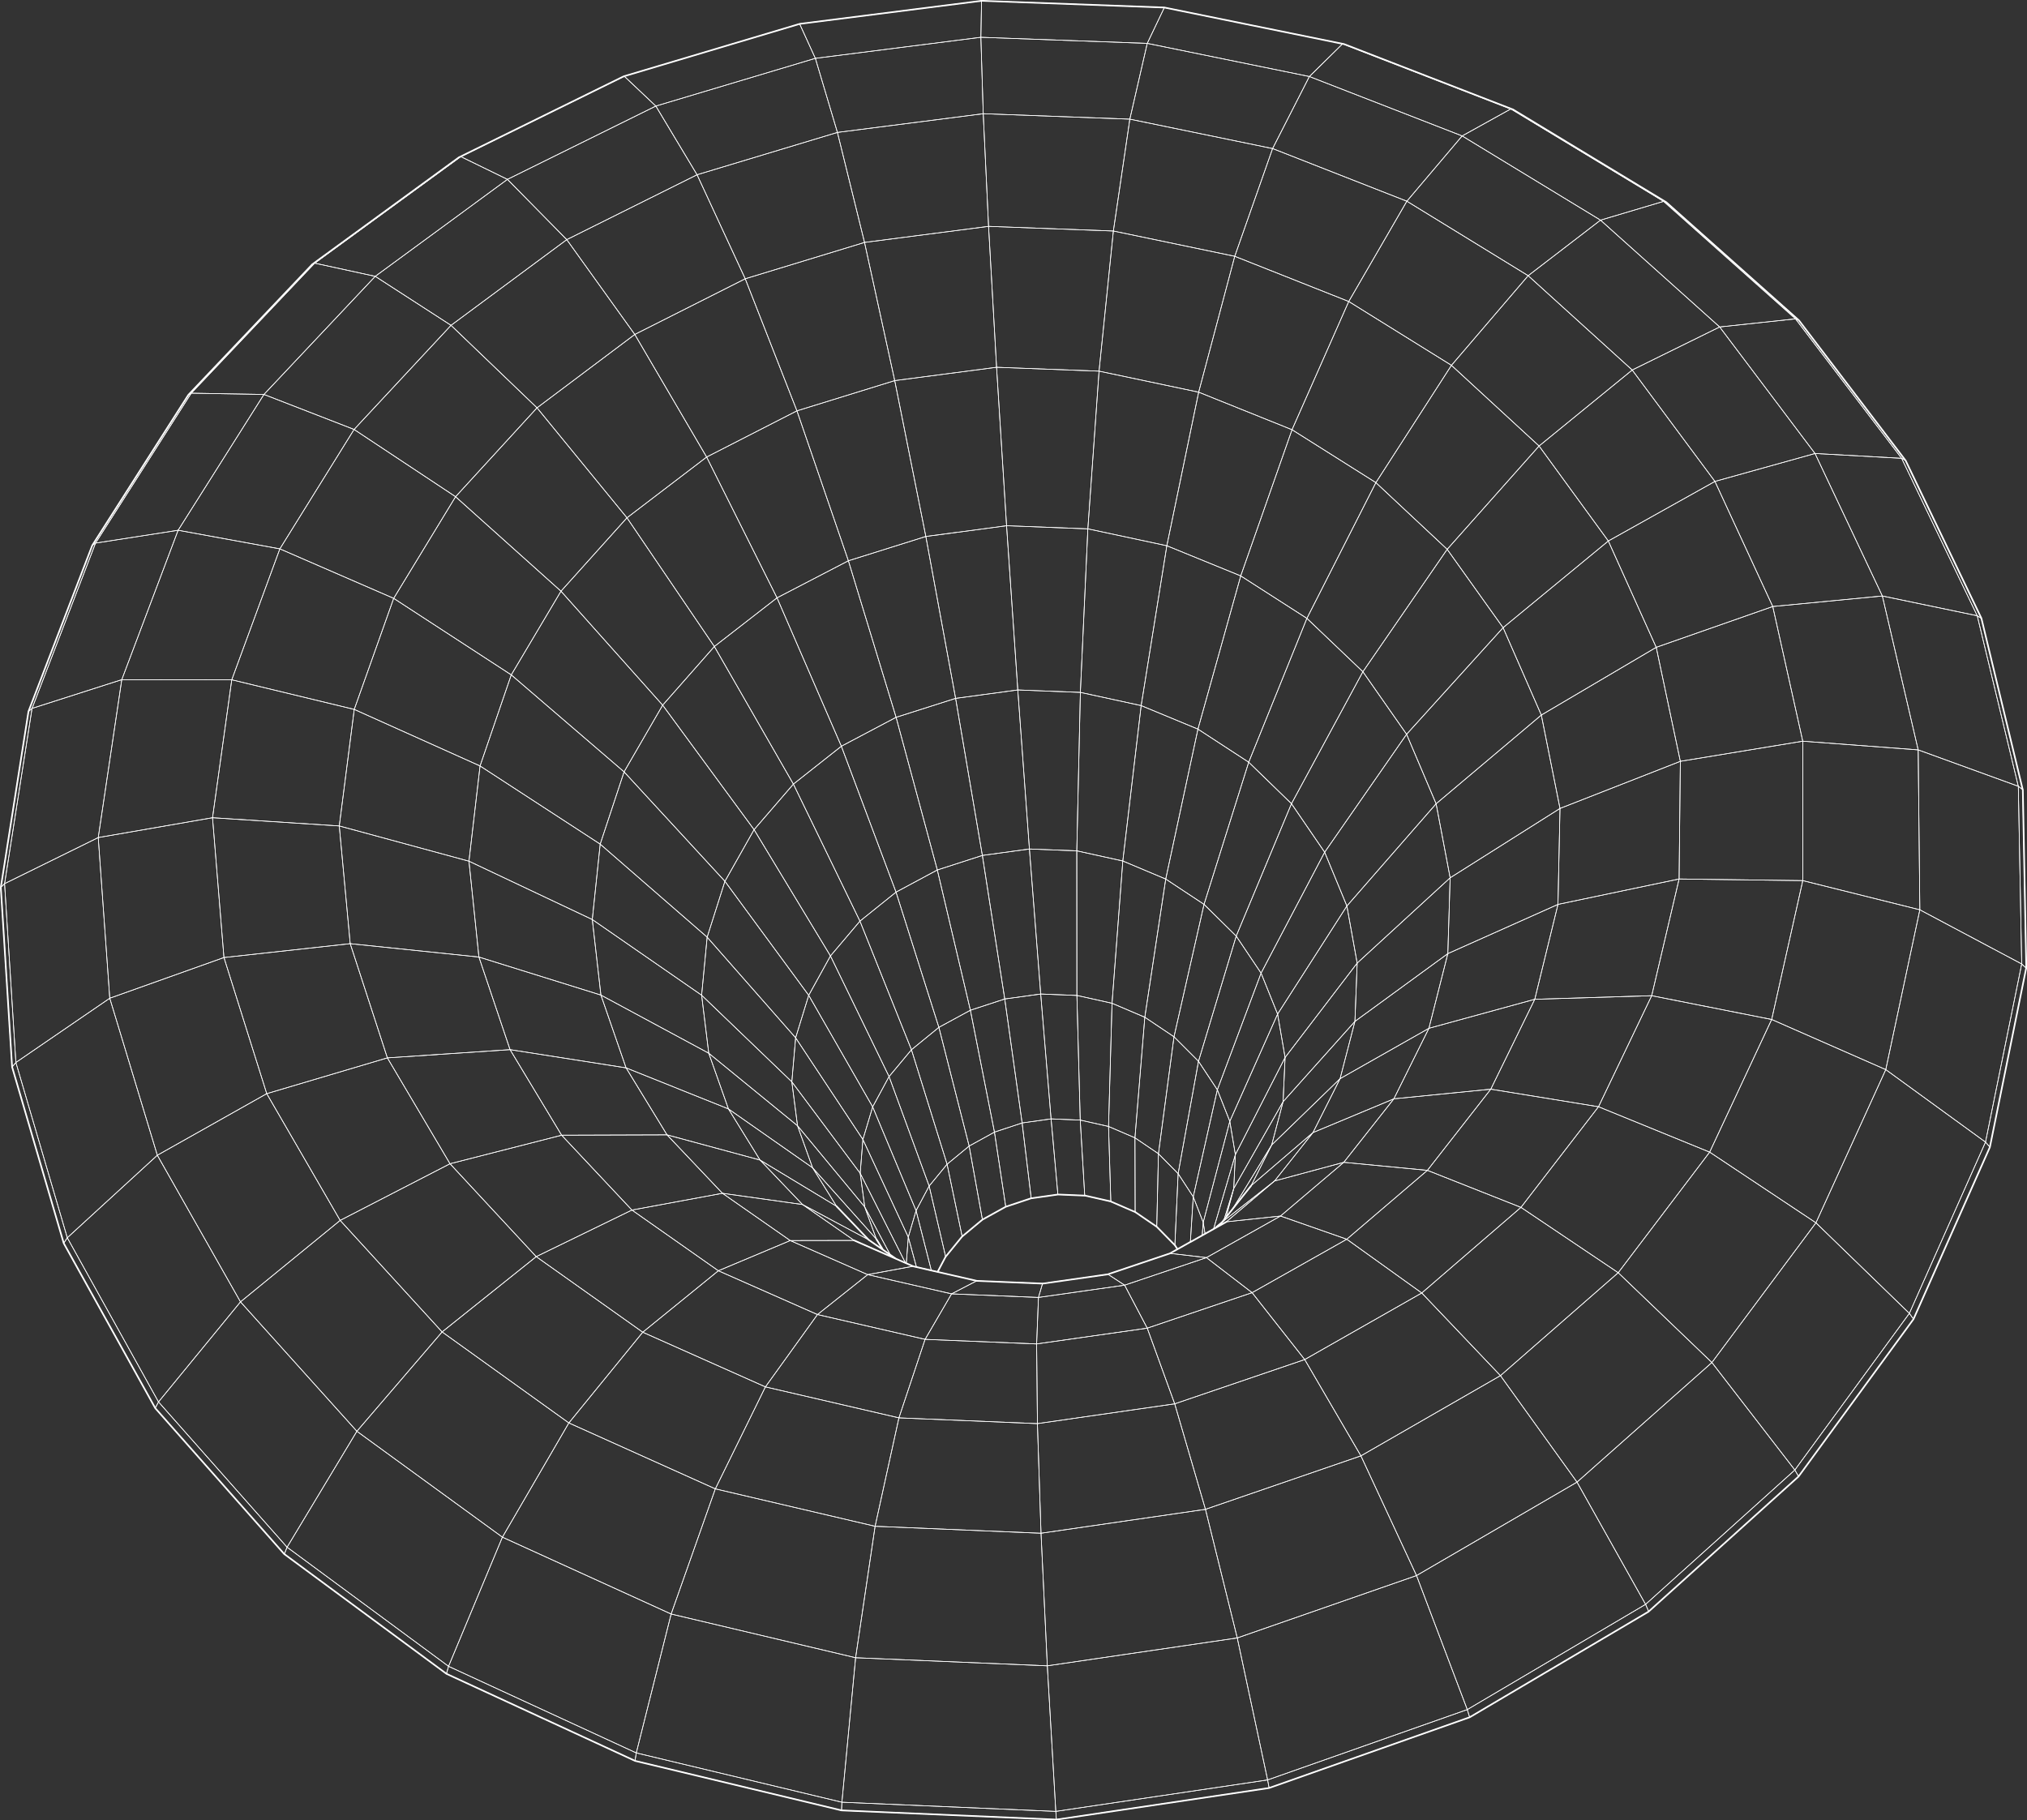 <?xml version="1.0" encoding="UTF-8"?> <svg xmlns="http://www.w3.org/2000/svg" id="Layer_2" data-name="Layer 2" viewBox="0 0 622.9 559.48"><rect x="0" y="0" width="622.9" height="559.48" fill="#333333" stroke="none"/><defs><style> .cls-1 { stroke-width: .2px; } .cls-1, .cls-2 { fill: none; stroke: #fff; stroke-linecap: round; stroke-linejoin: round; } .cls-2 { stroke-width: .5px; } </style></defs><g id="Layer_1-2" data-name="Layer 1"><g><g><polygon class="cls-1" points="622.65 297.54 621.27 296.27 620.23 241.66 621.58 242.69 622.65 297.54"></polygon><polygon class="cls-1" points="621.27 296.27 622.65 297.54 611.5 352.54 610.15 351.02 621.27 296.27"></polygon><polygon class="cls-1" points="610.15 351.02 611.5 352.54 588.02 405.42 586.75 403.65 610.15 351.02"></polygon><polygon class="cls-1" points="621.27 296.27 610.15 351.02 579.5 328.74 589.97 279.62 621.27 296.27"></polygon><polygon class="cls-1" points="579.5 328.74 610.15 351.02 586.75 403.65 558.04 375.82 579.5 328.74"></polygon><polygon class="cls-1" points="589.97 279.62 579.5 328.74 544.44 313.33 554 270.65 589.97 279.62"></polygon><polygon class="cls-1" points="137.19 514.42 87.37 477.63 88.22 475.52 137.84 512.13 137.19 514.42"></polygon><polygon class="cls-1" points="137.19 514.42 137.84 512.13 195.53 538.75 195.14 541.17 137.19 514.42"></polygon><polygon class="cls-1" points="324.62 559.23 258.61 556.4 258.72 553.9 324.45 556.72 324.62 559.23"></polygon><polygon class="cls-1" points="544.44 313.33 579.5 328.74 558.04 375.82 525.38 354.1 544.44 313.33"></polygon><polygon class="cls-1" points="544.44 313.33 525.38 354.1 491.22 340.15 507.57 306.02 544.44 313.33"></polygon><polygon class="cls-1" points="507.57 306.02 491.22 340.15 458.12 334.75 471.64 307.12 507.57 306.02"></polygon><polygon class="cls-1" points="471.64 307.12 458.12 334.75 428.33 337.72 439.11 316.04 471.64 307.12"></polygon><polygon class="cls-1" points="471.64 307.12 439.11 316.04 444.92 293.09 478.77 277.96 471.64 307.12"></polygon><polygon class="cls-1" points="428.33 337.72 458.12 334.75 438.64 359.7 412.95 357.23 428.33 337.72"></polygon><polygon class="cls-1" points="439.11 316.04 428.33 337.72 403.48 348.09 411.81 331.52 439.11 316.04"></polygon><polygon class="cls-1" points="411.81 331.52 403.48 348.09 384.48 364.4 390.79 351.9 411.81 331.52"></polygon><polygon class="cls-1" points="411.81 331.52 390.79 351.9 394.3 338.59 416.37 313.92 411.81 331.52"></polygon><polygon class="cls-1" points="384.48 364.4 403.48 348.09 391.68 362.96 375.58 375.59 376.14 374.89 376.79 374.06 378.85 371.47 384.48 364.4"></polygon><polygon class="cls-1" points="390.79 351.9 384.48 364.4 378.85 371.47 390.79 351.9"></polygon><polygon class="cls-1" points="458.12 334.75 491.22 340.15 467.39 371.08 438.64 359.7 458.12 334.75"></polygon><polygon class="cls-1" points="491.22 340.15 525.38 354.1 497.28 391.16 467.39 371.08 491.22 340.15"></polygon><polygon class="cls-1" points="544.44 313.33 507.57 306.02 515.99 270.15 554 270.65 544.44 313.33"></polygon><polygon class="cls-1" points="586.75 403.65 588.02 405.42 552.7 453.78 551.56 451.79 586.75 403.65"></polygon><polygon class="cls-1" points="558.04 375.82 586.75 403.65 551.56 451.79 526.07 418.76 558.04 375.82"></polygon><polygon class="cls-1" points="507.57 306.02 471.64 307.12 478.77 277.96 515.99 270.15 507.57 306.02"></polygon><polygon class="cls-1" points="525.38 354.1 558.04 375.82 526.07 418.76 497.28 391.16 525.38 354.1"></polygon><polygon class="cls-1" points="428.33 337.72 412.95 357.23 391.68 362.96 403.48 348.09 428.33 337.72"></polygon><polygon class="cls-1" points="439.11 316.04 411.81 331.52 416.37 313.92 444.92 293.09 439.11 316.04"></polygon><polygon class="cls-1" points="391.68 362.96 412.95 357.23 393.5 373.74 376.84 375.52 391.68 362.96"></polygon><polygon class="cls-1" points="621.27 296.27 589.97 279.62 589.46 230.47 620.23 241.66 621.27 296.27"></polygon><polygon class="cls-1" points="464.96 33.66 512.08 62.18 511.22 61.89 464.28 33.48 464.96 33.66"></polygon><polygon class="cls-1" points="464.28 33.48 511.22 61.89 491.84 67.66 449.32 41.78 464.28 33.48"></polygon><polygon class="cls-1" points="464.28 33.48 449.32 41.78 402.37 23.52 412.59 13.46 464.28 33.48"></polygon><polygon class="cls-1" points="491.84 67.66 511.22 61.89 551.76 98 528.46 100.49 491.84 67.66"></polygon><polygon class="cls-1" points="449.32 41.78 491.84 67.66 469.61 84.73 432.33 61.84 449.32 41.78"></polygon><polygon class="cls-1" points="464.96 33.66 464.28 33.48 412.59 13.46 413.07 13.57 464.96 33.66"></polygon><polygon class="cls-1" points="511.22 61.89 512.08 62.18 552.79 98.43 551.76 98 511.22 61.89"></polygon><polygon class="cls-1" points="28.35 167.63 57.89 121.37 58.78 120.84 29.36 166.92 28.35 167.63"></polygon><polygon class="cls-1" points="28.35 167.63 29.36 166.92 9.85 217.72 8.75 218.66 28.35 167.63"></polygon><polygon class="cls-1" points="58.78 120.84 57.89 121.37 95.97 81.24 96.7 80.88 58.78 120.84"></polygon><polygon class="cls-1" points="96.7 80.88 95.97 81.24 141.04 48.36 141.59 48.13 96.7 80.88"></polygon><polygon class="cls-1" points="29.36 166.92 58.78 120.84 81.11 121.23 54.74 162.97 29.36 166.92"></polygon><polygon class="cls-1" points="81.11 121.23 58.78 120.84 96.7 80.88 115.31 84.93 81.11 121.23"></polygon><polygon class="cls-1" points="81.11 121.23 115.31 84.93 138.6 99.99 108.81 131.99 81.11 121.23"></polygon><polygon class="cls-1" points="115.31 84.93 96.7 80.88 141.59 48.13 155.94 55.13 115.31 84.93"></polygon><polygon class="cls-1" points="138.6 99.99 115.31 84.93 155.94 55.13 174.17 73.65 138.6 99.99"></polygon><polygon class="cls-1" points="108.81 131.99 138.6 99.99 165.03 125.34 140 152.66 108.81 131.99"></polygon><polygon class="cls-1" points="108.81 131.99 140 152.66 120.98 183.9 86 168.69 108.81 131.99"></polygon><polygon class="cls-1" points="165.03 125.34 138.6 99.99 174.17 73.65 195.07 102.79 165.03 125.34"></polygon><polygon class="cls-1" points="140 152.66 165.03 125.34 192.67 159.14 172.39 181.7 140 152.66"></polygon><polygon class="cls-1" points="172.39 181.7 192.67 159.14 219.52 198.7 203.64 216.73 172.39 181.7"></polygon><polygon class="cls-1" points="203.64 216.73 219.52 198.7 243.81 240.99 231.73 254.99 203.64 216.73"></polygon><polygon class="cls-1" points="243.81 240.99 219.52 198.7 238.78 183.74 258.55 229.35 243.81 240.99"></polygon><polygon class="cls-1" points="238.78 183.74 219.52 198.7 192.67 159.14 217.15 140.47 238.78 183.74"></polygon><polygon class="cls-1" points="238.78 183.74 217.15 140.47 244.9 126.27 260.71 172.35 238.78 183.74"></polygon><polygon class="cls-1" points="258.55 229.35 238.78 183.74 260.71 172.35 275.37 220.46 258.55 229.35"></polygon><polygon class="cls-1" points="243.81 240.99 258.55 229.35 275.35 274.19 264.26 283.1 243.81 240.99"></polygon><polygon class="cls-1" points="264.26 283.1 275.35 274.19 288.52 315.75 280.09 322.63 264.26 283.1"></polygon><polygon class="cls-1" points="280.09 322.63 288.52 315.75 297.82 352.23 291.04 357.82 280.09 322.63"></polygon><polygon class="cls-1" points="291.04 357.82 297.82 352.23 301.9 374.86 295.67 380.04 291.04 357.82"></polygon><polygon class="cls-1" points="280.09 322.63 291.04 357.82 285.53 364.52 273.21 330.87 280.09 322.63"></polygon><polygon class="cls-1" points="280.09 322.63 273.21 330.87 255.2 293.8 264.26 283.1 280.09 322.63"></polygon><polygon class="cls-1" points="297.82 352.23 288.52 315.75 298.2 310.49 305.6 347.95 297.82 352.23"></polygon><polygon class="cls-1" points="231.73 254.99 243.81 240.99 264.26 283.1 255.2 293.8 231.73 254.99"></polygon><polygon class="cls-1" points="288.52 315.75 275.35 274.19 288.04 267.38 298.2 310.49 288.52 315.75"></polygon><polygon class="cls-1" points="231.73 254.99 255.2 293.8 248.52 305.9 222.77 270.86 231.73 254.99"></polygon><polygon class="cls-1" points="285.53 364.52 291.04 357.82 295.67 380.04 290.6 386.25 285.53 364.52"></polygon><polygon class="cls-1" points="172.39 181.7 203.64 216.73 191.78 237.22 157.11 207.42 172.39 181.7"></polygon><polygon class="cls-1" points="217.15 140.47 192.67 159.14 165.03 125.34 195.07 102.79 217.15 140.47"></polygon><polygon class="cls-1" points="273.21 330.87 285.53 364.52 281.51 372.08 268.17 340.19 273.21 330.87"></polygon><polygon class="cls-1" points="275.35 274.19 258.55 229.35 275.37 220.46 288.04 267.38 275.35 274.19"></polygon><polygon class="cls-1" points="217.15 140.47 195.07 102.79 229.01 85.68 244.9 126.27 217.15 140.47"></polygon><polygon class="cls-1" points="449.32 41.78 432.33 61.84 391.07 45.66 402.37 23.52 449.32 41.78"></polygon><polygon class="cls-1" points="469.61 84.73 491.84 67.66 528.46 100.49 501.58 113.72 469.61 84.73"></polygon><polygon class="cls-1" points="432.33 61.84 469.61 84.73 446.03 112.28 414.47 92.66 432.33 61.84"></polygon><polygon class="cls-1" points="285.53 364.52 290.6 386.25 288.14 390.91 286.2 390.46 281.51 372.08 285.53 364.52"></polygon><polygon class="cls-1" points="300.14 393.66 320.38 394.49 319.12 398.76 292.42 397.66 300.14 393.66"></polygon><polygon class="cls-1" points="300.14 393.66 292.42 397.66 266.64 391.75 280.58 389.18 281.63 389.41 286.2 390.46 288.14 390.91 300.14 393.66"></polygon><polygon class="cls-1" points="266.64 391.75 292.42 397.66 284.28 411.64 251.21 404.02 266.64 391.75"></polygon><polygon class="cls-1" points="319.12 398.76 320.38 394.49 340.46 391.63 345.6 394.99 319.12 398.76"></polygon><polygon class="cls-1" points="292.42 397.66 319.12 398.76 318.56 413.05 284.28 411.64 292.42 397.66"></polygon><polygon class="cls-1" points="284.28 411.64 318.56 413.05 318.8 437.54 276.24 435.77 284.28 411.64"></polygon><polygon class="cls-1" points="318.8 437.54 318.56 413.05 352.55 408.2 360.99 431.46 318.8 437.54"></polygon><polygon class="cls-1" points="284.28 411.64 276.24 435.77 235.21 426.25 251.21 404.02 284.28 411.64"></polygon><polygon class="cls-1" points="276.24 435.77 318.8 437.54 319.91 471.23 268.92 469.09 276.24 435.77"></polygon><polygon class="cls-1" points="268.92 469.09 319.91 471.23 321.84 511.98 262.93 509.49 268.92 469.09"></polygon><polygon class="cls-1" points="321.84 511.98 319.91 471.23 370.44 463.88 380.21 503.41 321.84 511.98"></polygon><polygon class="cls-1" points="319.91 471.23 318.8 437.54 360.99 431.46 370.44 463.88 319.91 471.23"></polygon><polygon class="cls-1" points="276.24 435.77 268.92 469.09 219.82 457.59 235.21 426.25 276.24 435.77"></polygon><polygon class="cls-1" points="262.93 509.49 321.84 511.98 324.45 556.72 258.72 553.9 262.93 509.49"></polygon><polygon class="cls-1" points="280.58 389.18 266.64 391.75 242.84 381.28 262.49 381.24 275.33 386.88 278.25 388.16 280.58 389.18"></polygon><polygon class="cls-1" points="262.49 381.24 242.84 381.28 222.01 366.75 246.61 370.2 262.49 381.24"></polygon><polygon class="cls-1" points="222.01 366.75 242.84 381.28 220.75 390.56 194.19 371.9 222.01 366.75"></polygon><polygon class="cls-1" points="246.61 370.2 222.01 366.75 204.98 348.79 233.56 356.53 246.61 370.2"></polygon><polygon class="cls-1" points="204.98 348.79 222.01 366.75 194.19 371.9 172.59 348.9 204.98 348.79"></polygon><polygon class="cls-1" points="233.56 356.53 204.98 348.79 192.39 328.2 223.85 340.82 233.56 356.53"></polygon><polygon class="cls-1" points="246.61 370.2 233.56 356.53 257.08 370.75 266.91 381.03 246.61 370.2"></polygon><polygon class="cls-1" points="262.49 381.24 246.61 370.2 266.91 381.03 271.36 384.12 273.59 385.67 275.33 386.88 262.49 381.24"></polygon><polygon class="cls-1" points="220.75 390.56 242.84 381.28 266.64 391.75 251.21 404.02 220.75 390.56"></polygon><polygon class="cls-1" points="194.19 371.9 220.75 390.56 197.52 409.45 164.78 386.22 194.19 371.9"></polygon><polygon class="cls-1" points="266.91 381.03 257.08 370.75 249.71 358.91 269.3 380.82 271.36 384.12 266.91 381.03"></polygon><polygon class="cls-1" points="257.08 370.75 233.56 356.53 223.85 340.82 249.71 358.91 257.08 370.75"></polygon><polygon class="cls-1" points="172.59 348.9 194.19 371.9 164.78 386.22 138.29 357.67 172.59 348.9"></polygon><polygon class="cls-1" points="138.29 357.67 164.78 386.22 135.86 409.36 104.53 375.08 138.29 357.67"></polygon><polygon class="cls-1" points="135.86 409.36 164.78 386.22 197.52 409.45 174.81 437.33 135.86 409.36"></polygon><polygon class="cls-1" points="104.53 375.08 135.86 409.36 109.67 439.89 73.9 400.12 104.53 375.08"></polygon><polygon class="cls-1" points="138.29 357.67 104.53 375.08 81.97 336.13 119.04 325.13 138.29 357.67"></polygon><polygon class="cls-1" points="104.53 375.08 73.9 400.12 48.35 355.06 81.97 336.13 104.53 375.08"></polygon><polygon class="cls-1" points="109.67 439.89 135.86 409.36 174.81 437.33 154.39 472.44 109.67 439.89"></polygon><polygon class="cls-1" points="154.39 472.44 174.81 437.33 219.82 457.59 206.24 496.06 154.39 472.44"></polygon><polygon class="cls-1" points="109.67 439.89 154.39 472.44 137.84 512.13 88.22 475.52 109.67 439.89"></polygon><polygon class="cls-1" points="172.59 348.9 138.29 357.67 119.04 325.13 156.74 322.6 172.59 348.9"></polygon><polygon class="cls-1" points="73.9 400.12 109.67 439.89 88.22 475.52 48.71 430.87 73.9 400.12"></polygon><polygon class="cls-1" points="73.9 400.12 48.71 430.87 20.68 380.42 48.35 355.06 73.9 400.12"></polygon><polygon class="cls-1" points="48.71 430.87 88.22 475.52 87.37 477.63 47.7 432.76 48.71 430.87"></polygon><polygon class="cls-1" points="174.81 437.33 197.52 409.45 235.21 426.25 219.82 457.59 174.81 437.33"></polygon><polygon class="cls-1" points="204.98 348.79 172.59 348.9 156.74 322.6 192.39 328.2 204.98 348.79"></polygon><polygon class="cls-1" points="268.92 469.09 262.93 509.49 206.24 496.06 219.82 457.59 268.92 469.09"></polygon><polygon class="cls-1" points="81.11 121.23 108.81 131.99 86 168.69 54.74 162.97 81.11 121.23"></polygon><polygon class="cls-1" points="203.64 216.73 231.73 254.99 222.77 270.86 191.78 237.22 203.64 216.73"></polygon><polygon class="cls-1" points="281.51 372.08 286.2 390.46 281.63 389.41 279.12 380.22 281.51 372.08"></polygon><polygon class="cls-1" points="255.2 293.8 273.21 330.87 268.17 340.19 248.52 305.9 255.2 293.8"></polygon><polygon class="cls-1" points="140 152.66 172.39 181.7 157.11 207.42 120.98 183.9 140 152.66"></polygon><polygon class="cls-1" points="174.17 73.65 155.94 55.13 201.54 32.6 214.21 53.71 174.17 73.65"></polygon><polygon class="cls-1" points="269.3 380.82 249.71 358.91 245.08 345.99 265.73 370.94 269.3 380.82"></polygon><polygon class="cls-1" points="271.36 384.12 269.3 380.82 265.73 370.94 273.59 385.67 271.36 384.12"></polygon><polygon class="cls-1" points="141.59 48.13 141.04 48.36 191.47 23.56 191.82 23.42 141.59 48.13"></polygon><polygon class="cls-1" points="195.07 102.79 174.17 73.65 214.21 53.71 229.01 85.68 195.07 102.79"></polygon><polygon class="cls-1" points="20.68 380.42 48.71 430.87 47.7 432.76 19.58 382.08 20.68 380.42"></polygon><polygon class="cls-1" points="48.35 355.06 20.68 380.42 4.88 326.55 33.73 306.8 48.35 355.06"></polygon><polygon class="cls-1" points="155.94 55.13 141.59 48.13 191.82 23.42 201.54 32.6 155.94 55.13"></polygon><polygon class="cls-1" points="119.04 325.13 81.97 336.13 68.82 294.29 107.62 290.03 119.04 325.13"></polygon><polygon class="cls-1" points="305.6 347.95 298.2 310.49 308.76 307.03 314.1 345.13 305.6 347.95"></polygon><polygon class="cls-1" points="297.82 352.23 305.6 347.95 309.07 370.89 301.9 374.86 297.82 352.23"></polygon><polygon class="cls-1" points="245.73 7.34 301.63 .25 301.42 11.46 250.56 17.93 245.73 7.34"></polygon><polygon class="cls-1" points="245.73 7.34 250.56 17.93 201.54 32.6 191.82 23.42 245.73 7.34"></polygon><polygon class="cls-1" points="250.56 17.93 301.42 11.46 302.15 34.95 257.34 40.7 250.56 17.93"></polygon><polygon class="cls-1" points="301.42 11.46 301.63 .25 357.81 2.31 352.55 13.33 301.42 11.46"></polygon><polygon class="cls-1" points="20.68 380.42 19.58 382.08 3.72 327.96 4.88 326.55 20.68 380.42"></polygon><polygon class="cls-1" points="81.97 336.13 48.35 355.06 33.73 306.8 68.82 294.29 81.97 336.13"></polygon><polygon class="cls-1" points="249.71 358.91 223.85 340.82 217.8 323.7 245.08 345.99 249.71 358.91"></polygon><polygon class="cls-1" points="192.39 328.2 156.74 322.6 147.17 294.14 184.66 305.83 192.39 328.2"></polygon><polygon class="cls-1" points="223.85 340.82 192.39 328.2 184.66 305.83 217.8 323.7 223.85 340.82"></polygon><polygon class="cls-1" points="333.34 367.46 325.09 367.12 323 343.88 331.96 344.25 333.34 367.46"></polygon><polygon class="cls-1" points="323 343.88 325.09 367.12 316.89 368.28 314.1 345.13 323 343.88"></polygon><polygon class="cls-1" points="331.96 344.25 323 343.88 319.81 305.5 330.93 305.94 331.96 344.25"></polygon><polygon class="cls-1" points="330.93 305.94 319.81 305.5 316.34 260.93 330.9 261.5 330.93 305.94"></polygon><polygon class="cls-1" points="316.34 260.93 319.81 305.5 308.76 307.03 301.88 262.91 316.34 260.93"></polygon><polygon class="cls-1" points="330.9 261.5 316.34 260.93 312.77 212.05 332 212.8 330.9 261.5"></polygon><polygon class="cls-1" points="330.93 305.94 330.9 261.5 345.04 264.62 341.73 308.35 330.93 305.94"></polygon><polygon class="cls-1" points="333.34 367.46 331.96 344.25 340.66 346.21 341.36 369.28 333.34 367.46"></polygon><polygon class="cls-1" points="330.93 305.94 341.73 308.35 340.66 346.21 331.96 344.25 330.93 305.94"></polygon><polygon class="cls-1" points="340.66 346.21 341.73 308.35 351.8 312.64 348.77 349.7 340.66 346.21"></polygon><polygon class="cls-1" points="301.42 11.46 352.55 13.33 347.2 36.62 302.15 34.95 301.42 11.46"></polygon><polygon class="cls-1" points="156.74 322.6 119.04 325.13 107.62 290.03 147.17 294.14 156.74 322.6"></polygon><polygon class="cls-1" points="332 212.8 312.77 212.05 309.32 161.58 334.3 162.54 332 212.8"></polygon><polygon class="cls-1" points="309.32 161.58 312.77 212.05 293.66 214.64 284.51 164.88 309.32 161.58"></polygon><polygon class="cls-1" points="334.3 162.54 309.32 161.58 306.25 112.88 337.74 114.07 334.3 162.54"></polygon><polygon class="cls-1" points="332 212.8 334.3 162.54 358.57 167.73 350.68 216.86 332 212.8"></polygon><polygon class="cls-1" points="347.2 36.62 352.55 13.33 402.37 23.52 391.07 45.66 347.2 36.62"></polygon><polygon class="cls-1" points="334.3 162.54 337.74 114.07 368.35 120.53 358.57 167.73 334.3 162.54"></polygon><polygon class="cls-1" points="306.25 112.88 309.32 161.58 284.51 164.88 274.95 116.98 306.25 112.88"></polygon><polygon class="cls-1" points="306.25 112.88 274.95 116.98 265.67 74.51 303.79 69.57 306.25 112.88"></polygon><polygon class="cls-1" points="265.67 74.51 274.95 116.98 244.9 126.27 229.01 85.68 265.67 74.51"></polygon><polygon class="cls-1" points="303.79 69.57 265.67 74.51 257.34 40.7 302.15 34.95 303.79 69.57"></polygon><polygon class="cls-1" points="303.79 69.57 302.15 34.95 347.2 36.62 342.14 71 303.79 69.57"></polygon><polygon class="cls-1" points="306.25 112.88 303.79 69.57 342.14 71 337.74 114.07 306.25 112.88"></polygon><polygon class="cls-1" points="337.74 114.07 342.14 71 379.44 78.77 368.35 120.53 337.74 114.07"></polygon><polygon class="cls-1" points="319.81 305.5 323 343.88 314.1 345.13 308.76 307.03 319.81 305.5"></polygon><polygon class="cls-1" points="250.56 17.93 257.34 40.7 214.21 53.71 201.54 32.6 250.56 17.93"></polygon><polygon class="cls-1" points="342.14 71 347.2 36.62 391.07 45.66 379.44 78.77 342.14 71"></polygon><polygon class="cls-1" points="257.34 40.7 265.67 74.51 229.01 85.68 214.21 53.71 257.34 40.7"></polygon><polygon class="cls-1" points="352.55 13.33 357.81 2.31 412.59 13.46 402.37 23.52 352.55 13.33"></polygon><polygon class="cls-1" points="312.77 212.05 316.34 260.93 301.88 262.91 293.66 214.64 312.77 212.05"></polygon><polygon class="cls-1" points="345.04 264.62 330.9 261.5 332 212.8 350.68 216.86 345.04 264.62"></polygon><polygon class="cls-1" points="341.73 308.35 345.04 264.62 358.23 270.17 351.8 312.64 341.73 308.35"></polygon><polygon class="cls-1" points="379.44 78.77 391.07 45.66 432.33 61.84 414.47 92.66 379.44 78.77"></polygon><polygon class="cls-1" points="314.1 345.13 316.89 368.28 309.07 370.89 305.6 347.95 314.1 345.13"></polygon><polygon class="cls-1" points="350.68 216.86 358.57 167.73 381.28 177 368.13 224.09 350.68 216.86"></polygon><polygon class="cls-1" points="345.04 264.62 350.68 216.86 368.13 224.09 358.23 270.17 345.04 264.62"></polygon><polygon class="cls-1" points="368.35 120.53 379.44 78.77 414.47 92.66 397.04 132.07 368.35 120.53"></polygon><polygon class="cls-1" points="412.95 357.23 438.64 359.7 413.87 380.87 393.5 373.74 412.95 357.23"></polygon><polygon class="cls-1" points="273.59 385.67 265.73 370.94 264.34 360.61 278.25 388.16 275.33 386.88 273.59 385.67"></polygon><polygon class="cls-1" points="107.62 290.03 68.82 294.29 65.31 251.32 104.26 253.85 107.62 290.03"></polygon><polygon class="cls-1" points="467.39 371.08 497.28 391.16 461.09 422.79 436.91 397.39 467.39 371.08"></polygon><polygon class="cls-1" points="264.34 360.61 265.73 370.94 245.08 345.99 243.33 332.49 264.34 360.61"></polygon><polygon class="cls-1" points="461.09 422.79 497.28 391.16 526.07 418.76 484.62 455.52 461.09 422.79"></polygon><polygon class="cls-1" points="438.64 359.7 467.39 371.08 436.91 397.39 413.87 380.87 438.64 359.7"></polygon><polygon class="cls-1" points="4.88 326.55 3.72 327.96 .25 272.75 1.41 271.59 4.88 326.55"></polygon><polygon class="cls-1" points="278.25 388.16 264.34 360.61 265.17 350.22 279.12 380.22 278.51 388.27 278.25 388.16"></polygon><polygon class="cls-1" points="413.87 380.87 436.91 397.39 400.94 417.85 384.77 397.29 413.87 380.87"></polygon><polygon class="cls-1" points="436.91 397.39 461.09 422.79 418.21 447.45 400.94 417.85 436.91 397.39"></polygon><polygon class="cls-1" points="461.09 422.79 484.62 455.52 435.3 484.24 418.21 447.45 461.09 422.79"></polygon><polygon class="cls-1" points="243.33 332.49 245.08 345.99 217.8 323.7 215.61 305.87 243.33 332.49"></polygon><polygon class="cls-1" points="215.61 305.87 217.8 323.7 184.66 305.83 182.01 282.61 215.61 305.87"></polygon><polygon class="cls-1" points="264.34 360.61 243.33 332.49 244.5 318.96 265.17 350.22 264.34 360.61"></polygon><polygon class="cls-1" points="526.07 418.76 551.56 451.79 505.69 493.09 484.62 455.52 526.07 418.76"></polygon><polygon class="cls-1" points="484.62 455.52 505.69 493.09 450.9 525.43 435.3 484.24 484.62 455.52"></polygon><polygon class="cls-1" points="551.56 451.79 552.7 453.78 506.64 495.28 505.69 493.09 551.56 451.79"></polygon><polygon class="cls-1" points="505.69 493.09 506.64 495.28 451.62 527.78 450.9 525.43 505.69 493.09"></polygon><polygon class="cls-1" points="184.66 305.83 147.17 294.14 144.11 264.68 182.01 282.61 184.66 305.83"></polygon><polygon class="cls-1" points="68.82 294.29 33.73 306.8 30.19 257.42 65.31 251.32 68.82 294.29"></polygon><polygon class="cls-1" points="33.73 306.8 4.88 326.55 1.41 271.59 30.19 257.42 33.73 306.8"></polygon><polygon class="cls-1" points="391.68 362.96 376.84 375.52 373.35 377.47 375.58 375.59 391.68 362.96"></polygon><polygon class="cls-1" points="375.58 375.59 373.35 377.47 372.94 377.7 379.63 354.87 379.13 365.28 376.14 374.89 375.58 375.59"></polygon><polygon class="cls-1" points="376.84 375.52 393.5 373.74 370.74 386.52 359.53 385.21 361.83 383.93 365.8 381.7 369.44 379.66 370.32 379.17 372.94 377.7 373.35 377.47 376.84 375.52"></polygon><polygon class="cls-1" points="393.5 373.74 413.87 380.87 384.77 397.29 370.74 386.52 393.5 373.74"></polygon><polygon class="cls-1" points="379.13 365.28 379.63 354.87 394.91 325.01 394.3 338.59 379.13 365.28"></polygon><polygon class="cls-1" points="394.91 325.01 379.63 354.87 377.92 344.63 392.61 311.67 394.91 325.01"></polygon><polygon class="cls-1" points="394.3 338.59 394.91 325.01 417.06 296 416.37 313.92 394.3 338.59"></polygon><polygon class="cls-1" points="379.13 365.28 394.3 338.59 390.79 351.9 378.85 371.47 376.79 374.06 379.13 365.28"></polygon><polygon class="cls-1" points="417.06 296 394.91 325.01 392.61 311.67 413.9 278.45 417.06 296"></polygon><polygon class="cls-1" points="413.9 278.45 392.61 311.67 387.53 299.08 407.07 261.92 413.9 278.45"></polygon><polygon class="cls-1" points="417.06 296 413.9 278.45 441.32 247.03 445.63 269.79 417.06 296"></polygon><polygon class="cls-1" points="392.61 311.67 377.92 344.63 374.09 334.94 387.53 299.08 392.61 311.67"></polygon><polygon class="cls-1" points="377.92 344.63 379.63 354.87 372.94 377.7 370.32 379.17 369.75 375.69 377.92 344.63"></polygon><polygon class="cls-1" points="377.92 344.63 369.75 375.69 366.69 367.83 374.09 334.94 377.92 344.63"></polygon><polygon class="cls-1" points="369.75 375.69 370.32 379.17 369.44 379.66 369.75 375.69"></polygon><polygon class="cls-1" points="585.55 141.47 608.89 190.06 607.61 189.25 584.37 140.86 585.55 141.47"></polygon><polygon class="cls-1" points="585.55 141.47 584.37 140.86 551.76 98 552.79 98.43 585.55 141.47"></polygon><polygon class="cls-1" points="607.61 189.25 608.89 190.06 621.58 242.69 620.23 241.66 607.61 189.25"></polygon><polygon class="cls-1" points="584.37 140.86 607.61 189.25 578.45 183.17 557.76 139.38 584.37 140.86"></polygon><polygon class="cls-1" points="584.37 140.86 557.76 139.38 528.46 100.49 551.76 98 584.37 140.86"></polygon><polygon class="cls-1" points="557.76 139.38 578.45 183.17 544.77 186.41 527 147.96 557.76 139.38"></polygon><polygon class="cls-1" points="557.76 139.38 527 147.96 501.58 113.72 528.46 100.49 557.76 139.38"></polygon><polygon class="cls-1" points="544.77 186.41 578.45 183.17 589.46 230.47 553.99 227.8 544.77 186.41"></polygon><polygon class="cls-1" points="544.77 186.41 553.99 227.8 516.37 233.99 508.96 198.95 544.77 186.41"></polygon><polygon class="cls-1" points="544.77 186.41 508.96 198.95 494.24 166.27 527 147.96 544.77 186.41"></polygon><polygon class="cls-1" points="516.37 233.99 553.99 227.8 554 270.65 515.99 270.15 516.37 233.99"></polygon><polygon class="cls-1" points="508.96 198.95 516.37 233.99 479.39 248.47 473.65 219.77 508.96 198.95"></polygon><polygon class="cls-1" points="508.96 198.95 473.65 219.77 461.9 192.91 494.24 166.27 508.96 198.95"></polygon><polygon class="cls-1" points="479.39 248.47 516.37 233.99 515.99 270.15 478.77 277.96 479.39 248.47"></polygon><polygon class="cls-1" points="473.65 219.77 479.39 248.47 445.63 269.79 441.32 247.03 473.65 219.77"></polygon><polygon class="cls-1" points="578.45 183.17 607.61 189.25 620.23 241.66 589.46 230.47 578.45 183.17"></polygon><polygon class="cls-1" points="355.47 377.05 348.83 372.51 348.77 349.7 355.99 354.59 355.47 377.05"></polygon><polygon class="cls-1" points="361.04 382.71 355.47 377.05 355.99 354.59 362.04 360.71 361.04 382.71"></polygon><polygon class="cls-1" points="348.83 372.51 341.36 369.28 340.66 346.21 348.77 349.7 348.83 372.51"></polygon><polygon class="cls-1" points="361.83 383.93 361.04 382.71 362.04 360.71 366.69 367.83 365.8 381.7 361.83 383.93"></polygon><polygon class="cls-1" points="445.63 269.79 479.39 248.47 478.77 277.96 444.92 293.09 445.63 269.79"></polygon><polygon class="cls-1" points="445.63 269.79 444.92 293.09 416.37 313.92 417.06 296 445.63 269.79"></polygon><polygon class="cls-1" points="379.13 365.28 376.79 374.06 376.14 374.89 379.13 365.28"></polygon><polygon class="cls-1" points="554 270.65 553.99 227.8 589.46 230.47 589.97 279.62 554 270.65"></polygon><polygon class="cls-1" points="243.33 332.49 215.61 305.87 217.31 288.03 244.5 318.96 243.33 332.49"></polygon><polygon class="cls-1" points="217.31 288.03 215.61 305.87 182.01 282.61 184.44 259.44 217.31 288.03"></polygon><polygon class="cls-1" points="244.5 318.96 217.31 288.03 222.77 270.86 248.52 305.9 244.5 318.96"></polygon><polygon class="cls-1" points="1.41 271.59 .25 272.75 8.75 218.66 9.85 217.72 1.41 271.59"></polygon><polygon class="cls-1" points="441.32 247.03 413.9 278.45 407.07 261.92 432.25 225.67 441.32 247.03"></polygon><polygon class="cls-1" points="432.25 225.67 407.07 261.92 396.87 247.01 418.82 206.45 432.25 225.67"></polygon><polygon class="cls-1" points="441.32 247.03 432.25 225.67 461.9 192.91 473.65 219.77 441.32 247.03"></polygon><polygon class="cls-1" points="107.62 290.03 104.26 253.85 144.11 264.68 147.17 294.14 107.62 290.03"></polygon><polygon class="cls-1" points="461.9 192.91 432.25 225.67 418.82 206.45 444.72 168.83 461.9 192.91"></polygon><polygon class="cls-1" points="494.24 166.27 461.9 192.91 444.72 168.83 472.96 137.07 494.24 166.27"></polygon><polygon class="cls-1" points="472.96 137.07 444.72 168.83 422.81 148.33 446.03 112.28 472.96 137.07"></polygon><polygon class="cls-1" points="494.24 166.27 472.96 137.07 501.58 113.72 527 147.96 494.24 166.27"></polygon><polygon class="cls-1" points="30.19 257.42 1.41 271.59 9.85 217.72 37.42 208.89 30.19 257.42"></polygon><polygon class="cls-1" points="387.53 299.08 374.09 334.94 368.3 326.18 379.89 287.7 387.53 299.08"></polygon><polygon class="cls-1" points="144.11 264.68 104.26 253.85 108.86 218.03 147.52 235.41 144.11 264.68"></polygon><polygon class="cls-1" points="279.12 380.22 265.17 350.22 268.17 340.19 281.51 372.08 279.12 380.22"></polygon><polygon class="cls-1" points="278.51 388.27 279.12 380.22 281.63 389.41 280.58 389.18 278.51 388.27"></polygon><polygon class="cls-1" points="265.17 350.22 244.5 318.96 248.52 305.9 268.17 340.19 265.17 350.22"></polygon><polygon class="cls-1" points="418.82 206.45 396.87 247.01 383.73 234.26 401.61 190.05 418.82 206.45"></polygon><polygon class="cls-1" points="396.87 247.01 407.07 261.92 387.53 299.08 379.89 287.7 396.87 247.01"></polygon><polygon class="cls-1" points="396.87 247.01 379.89 287.7 370 277.95 383.73 234.26 396.87 247.01"></polygon><polygon class="cls-1" points="501.58 113.72 472.96 137.07 446.03 112.28 469.61 84.73 501.58 113.72"></polygon><polygon class="cls-1" points="374.09 334.94 366.69 367.83 362.04 360.71 368.3 326.18 374.09 334.94"></polygon><polygon class="cls-1" points="65.31 251.32 30.19 257.42 37.42 208.89 71.22 208.93 65.31 251.32"></polygon><polygon class="cls-1" points="104.26 253.85 65.31 251.32 71.22 208.93 108.86 218.03 104.26 253.85"></polygon><polygon class="cls-1" points="184.44 259.44 182.01 282.61 144.11 264.68 147.52 235.41 184.44 259.44"></polygon><polygon class="cls-1" points="217.31 288.03 184.44 259.44 191.78 237.22 222.77 270.86 217.31 288.03"></polygon><polygon class="cls-1" points="358.23 270.17 368.13 224.09 383.73 234.26 370 277.95 358.23 270.17"></polygon><polygon class="cls-1" points="351.8 312.64 358.23 270.17 370 277.95 360.77 318.65 351.8 312.64"></polygon><polygon class="cls-1" points="360.77 318.65 370 277.95 379.89 287.7 368.3 326.18 360.77 318.65"></polygon><polygon class="cls-1" points="351.8 312.64 360.77 318.65 355.99 354.59 348.77 349.7 351.8 312.64"></polygon><polygon class="cls-1" points="355.99 354.59 360.77 318.65 368.3 326.18 362.04 360.71 355.99 354.59"></polygon><polygon class="cls-1" points="358.57 167.73 368.35 120.53 397.04 132.07 381.28 177 358.57 167.73"></polygon><polygon class="cls-1" points="381.28 177 397.04 132.07 422.81 148.33 401.61 190.05 381.28 177"></polygon><polygon class="cls-1" points="444.72 168.83 418.82 206.45 401.61 190.05 422.81 148.33 444.72 168.83"></polygon><polygon class="cls-1" points="397.04 132.07 414.47 92.66 446.03 112.28 422.81 148.33 397.04 132.07"></polygon><polygon class="cls-1" points="368.13 224.09 381.28 177 401.61 190.05 383.73 234.26 368.13 224.09"></polygon><polygon class="cls-1" points="366.69 367.83 369.75 375.69 369.44 379.66 365.8 381.7 366.69 367.83"></polygon><polygon class="cls-1" points="37.42 208.89 9.85 217.72 29.36 166.92 54.74 162.97 37.42 208.89"></polygon><polygon class="cls-1" points="71.22 208.93 37.42 208.89 54.74 162.97 86 168.69 71.22 208.93"></polygon><polygon class="cls-1" points="71.22 208.93 86 168.69 120.98 183.9 108.86 218.03 71.22 208.93"></polygon><polygon class="cls-1" points="108.86 218.03 120.98 183.9 157.11 207.42 147.52 235.41 108.86 218.03"></polygon><polygon class="cls-1" points="157.11 207.42 191.78 237.22 184.44 259.44 147.52 235.41 157.11 207.42"></polygon><polygon class="cls-1" points="274.95 116.98 284.51 164.88 260.71 172.35 244.9 126.27 274.95 116.98"></polygon><polygon class="cls-1" points="260.71 172.35 284.51 164.88 293.66 214.64 275.37 220.46 260.71 172.35"></polygon><polygon class="cls-1" points="288.04 267.38 275.37 220.46 293.66 214.64 301.88 262.91 288.04 267.38"></polygon><polygon class="cls-1" points="288.04 267.38 301.88 262.91 308.76 307.03 298.2 310.49 288.04 267.38"></polygon><polygon class="cls-1" points="195.53 538.75 137.84 512.13 154.39 472.44 206.24 496.06 195.53 538.75"></polygon><polygon class="cls-1" points="195.14 541.17 195.53 538.75 258.72 553.9 258.61 556.4 195.14 541.17"></polygon><polygon class="cls-1" points="195.53 538.75 206.24 496.06 262.93 509.49 258.72 553.9 195.53 538.75"></polygon><polygon class="cls-1" points="251.21 404.02 235.21 426.25 197.52 409.45 220.75 390.56 251.21 404.02"></polygon><polygon class="cls-1" points="324.45 556.72 321.84 511.98 380.21 503.41 389.54 547.05 324.45 556.72"></polygon><polygon class="cls-1" points="324.62 559.23 324.45 556.72 389.54 547.05 390 549.51 324.62 559.23"></polygon><polygon class="cls-1" points="318.56 413.05 319.12 398.76 345.6 394.99 352.55 408.2 318.56 413.05"></polygon><polygon class="cls-1" points="340.46 391.63 359.53 385.21 370.74 386.52 345.6 394.99 340.46 391.63"></polygon><polygon class="cls-1" points="360.99 431.46 352.55 408.2 384.77 397.29 400.94 417.85 360.99 431.46"></polygon><polygon class="cls-1" points="360.99 431.46 400.94 417.85 418.21 447.45 370.44 463.88 360.99 431.46"></polygon><polygon class="cls-1" points="370.44 463.88 418.21 447.45 435.3 484.24 380.21 503.41 370.44 463.88"></polygon><polygon class="cls-1" points="345.6 394.99 370.74 386.52 384.77 397.29 352.55 408.2 345.6 394.99"></polygon><polygon class="cls-1" points="390 549.51 389.54 547.05 450.9 525.43 451.62 527.78 390 549.51"></polygon><polygon class="cls-1" points="450.9 525.43 389.54 547.05 380.21 503.41 435.3 484.24 450.9 525.43"></polygon></g><path class="cls-2" d="m622.65,297.54l-11.15,55m-344.58,28.49l-9.83-10.27m-119.89,143.67l-49.83-36.79m237.25,81.6l-66.01-2.83m61.77-161.91l-20.24-.83m311.36-41.11l-23.48,52.87M464.96,33.66l47.12,28.52M28.35,167.63l29.54-46.27m0,0l38.08-40.12m194.63,305l5.06-6.21m-7.53,10.87l2.46-4.66m-19.24-2.13l-2.06-3.3M245.73,7.34L301.63.25M47.7,432.76l-28.13-50.69m305.51-14.95l8.26.34m-37.68,12.58l6.23-5.18m-.27-374.61l56.18,2.06M95.97,81.24l45.07-32.88M357.81,2.31l54.78,11.16m-95.7,354.82l8.19-1.16M413.07,13.57l-.48-.1M19.58,382.08l-15.85-54.12m371.86,47.63l-2.23,1.88m179.35,76.31l-46.06,41.5m81.38-89.87l-35.32,48.36m32.85-312.31l23.34,48.59m-260.06,182.45l6.64,4.54m0,0l5.57,5.67m-19.68-13.43l7.47,3.23m12.21,10.2l.79,1.21m-52.76-13.04l7.83-2.61m-14.99,6.57l7.17-3.97m24.28-3.43l8.02,1.82m280.22-126.59l1.07,54.85M3.72,327.96l-3.47-55.21M552.79,98.43l32.75,43.04M413.07,13.57l51.88,20.09m47.12,28.52l40.71,36.25M.25,272.75l8.5-54.09m600.15-28.59l12.69,52.63M141.04,48.36l50.43-24.8m.36-.14l53.91-16.08m-54.27,16.22l.36-.14m3.31,517.76l-57.94-26.75m121.41,41.98l-63.47-15.22m-107.77-63.54l-39.67-44.87m311.83-47.55l-19.08,6.42m111.16,136.15l-61.62,21.73m0,0l-65.38,9.72m15.84-167.6l-20.08,2.86m186.26,100.8l-55.02,32.5M8.75,218.66l19.6-51.02m243.01,216.48l-4.44-3.09m8.42,5.85l-12.84-5.64m99.34,2.69l-2.3,1.29m-84.2,1.66l-1.74-1.21m0,0l-2.23-1.55m28.78,9.54l-12-2.75m0,0l-1.94-.44m0,0l-4.57-1.05m0,0l-1.05-.24m103.9-24.78l-5.63,7.08m0,0l-2.06,2.59m0,0l-.65.82m0,0l-.56.7m-97.33,12.57l-2.91-1.28m90.47-5.18l-3.97,2.23m-81.25,5.25l-2.06-.9m98.33-12.75l-3.49,1.96m0,0l-.41.23m0,0l-2.62,1.47m0,0l-.87.49m0,0l-3.64,2.04"></path></g></g></svg> 